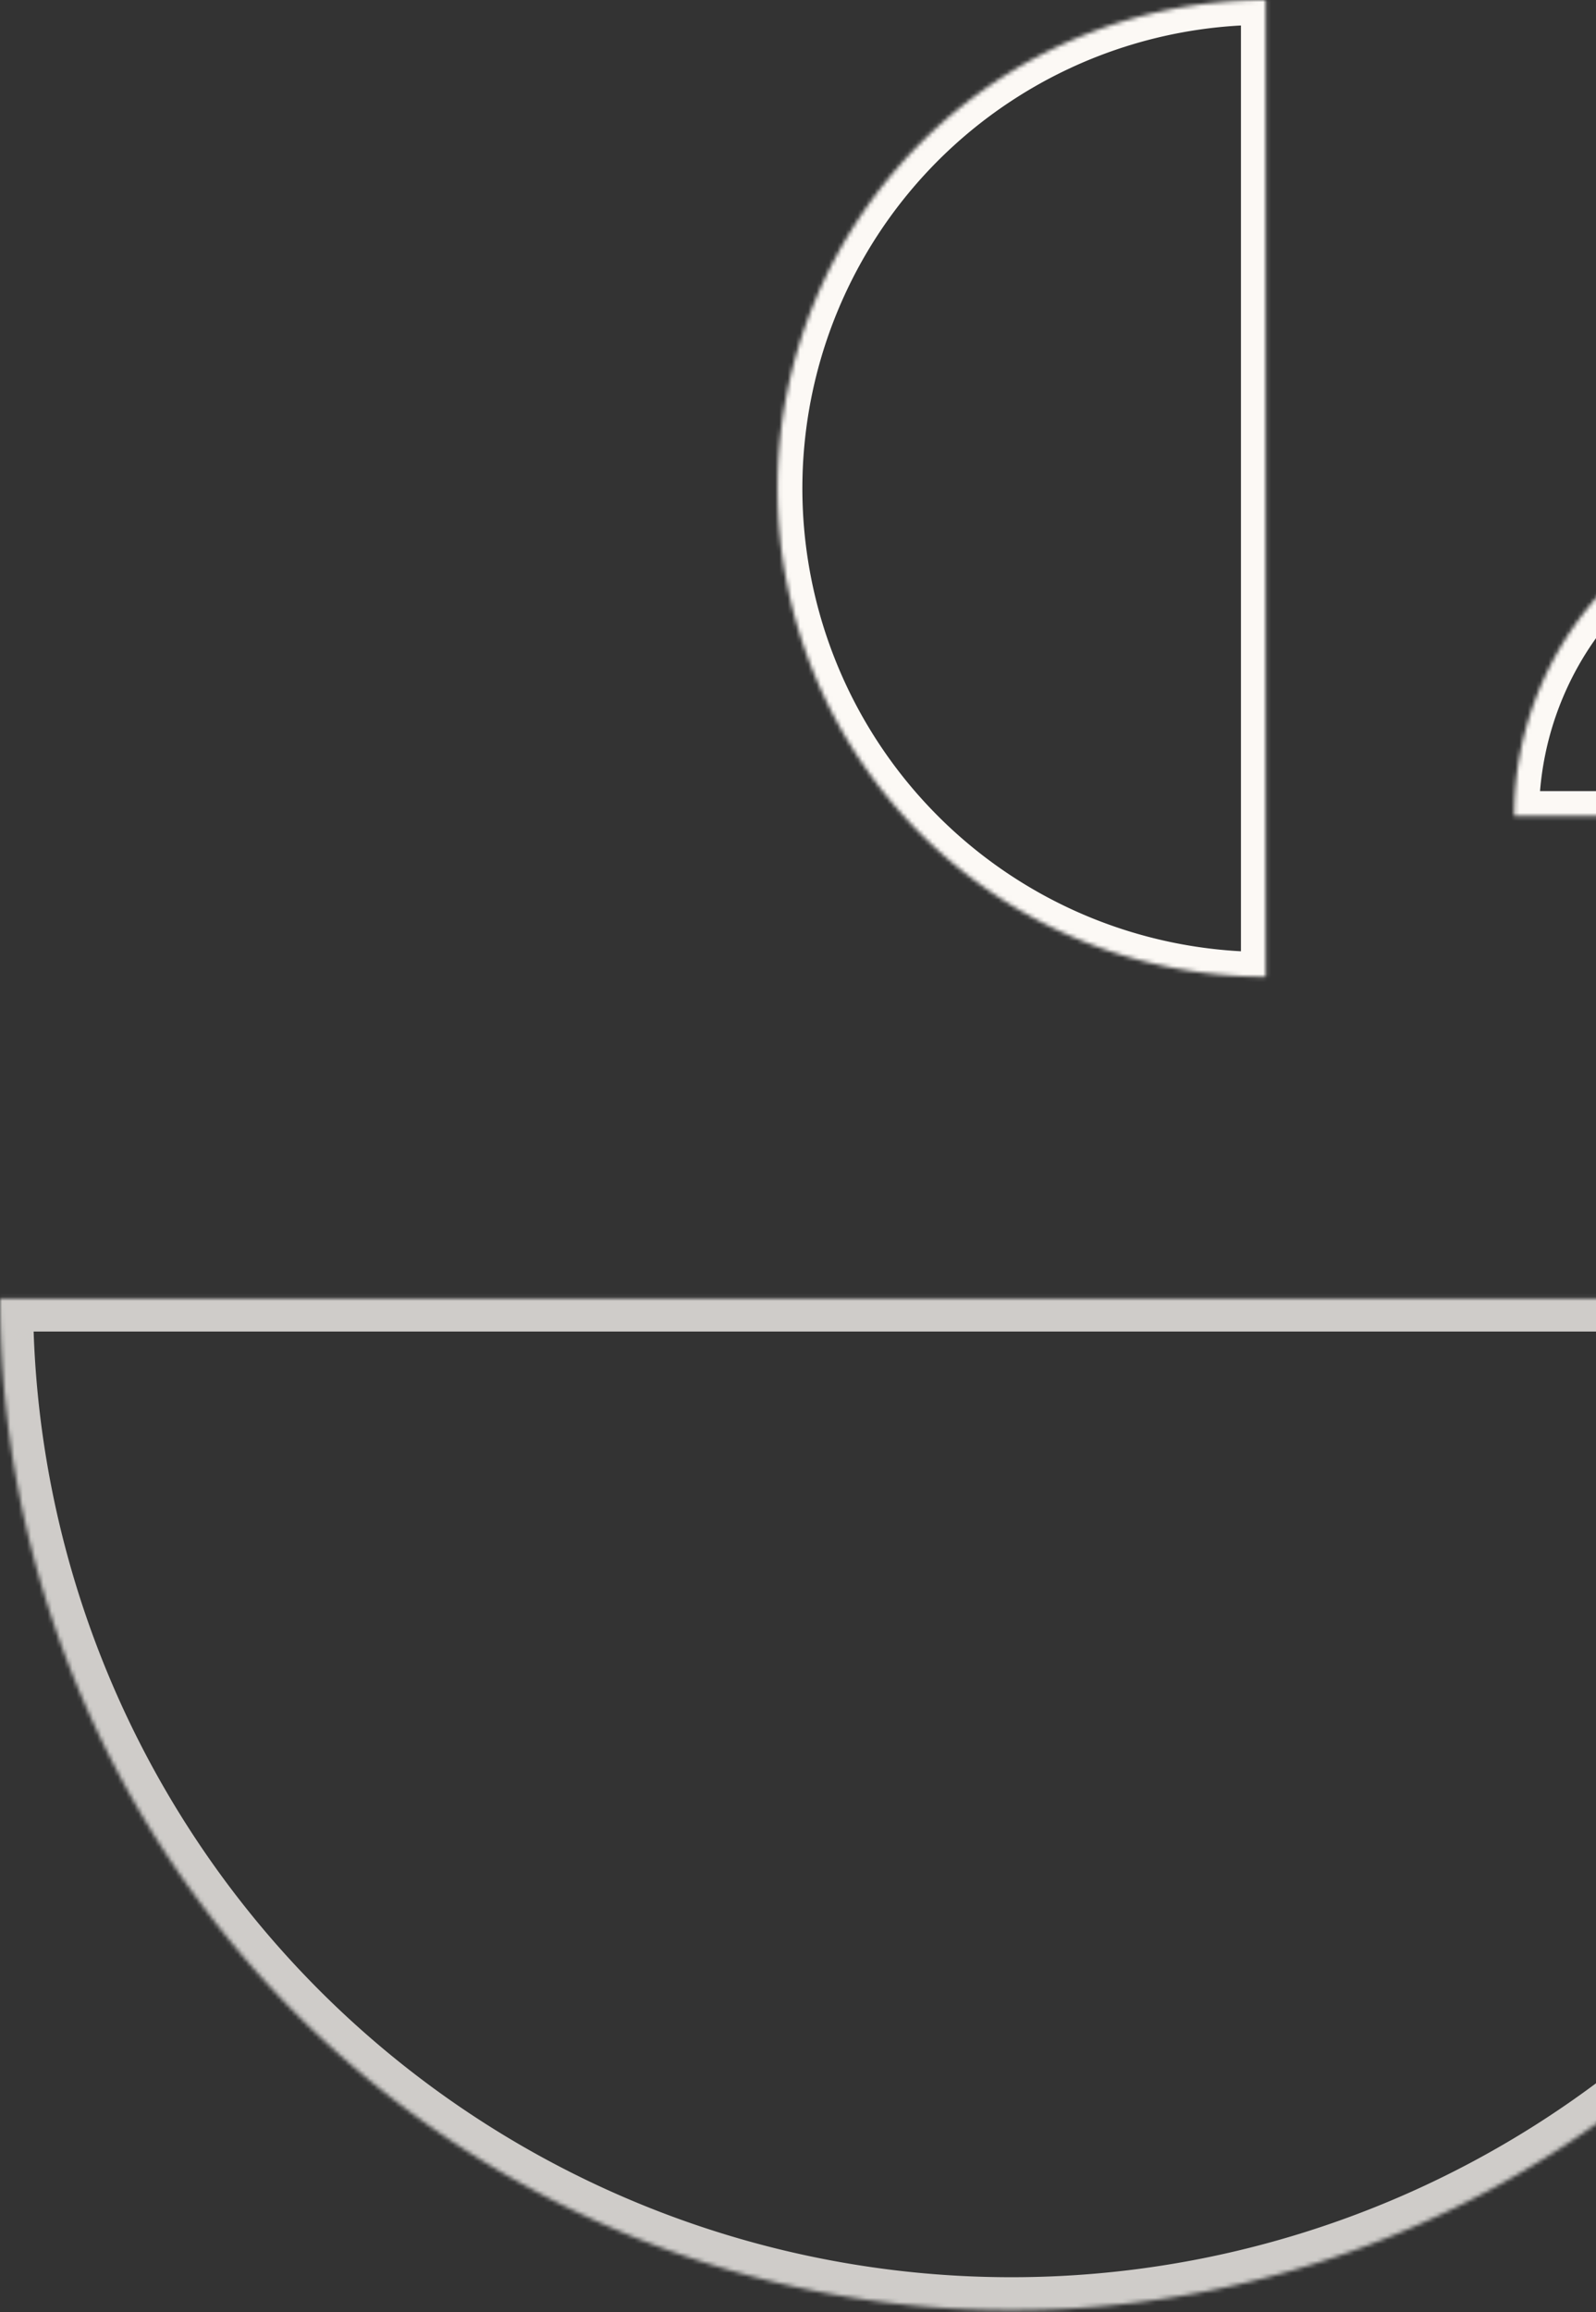 <svg width="386" height="559" viewBox="0 0 386 559" fill="none" xmlns="http://www.w3.org/2000/svg">
    <rect x="0" y="0" width="386" height="559" fill="#333333" stroke="none"/>
    <g opacity=".77">
        <mask id="i5eog9xoza" fill="#fff">
            <path d="M489.237 313.903a244.627 244.627 0 0 1-71.647 172.971 244.62 244.62 0 0 1-266.583 53.027A244.61 244.61 0 0 1 18.62 407.515 244.622 244.622 0 0 1 0 313.903H489.237z"/>
        </mask>
        <path d="M489.237 313.903a244.627 244.627 0 0 1-71.647 172.971 244.62 244.62 0 0 1-266.583 53.027A244.61 244.61 0 0 1 18.62 407.515 244.622 244.622 0 0 1 0 313.903H489.237z" stroke="#FCF9F5" stroke-width="16" mask="url(#i5eog9xoza)"/>
    </g>
    <mask id="68y6xnu2ob" fill="#fff">
        <path d="M306.126 236.134a118.052 118.052 0 0 1-83.486-34.581A118.067 118.067 0 0 1 306.126 0v236.134z"/>
    </mask>
    <path d="M306.126 236.134a118.052 118.052 0 0 1-83.486-34.581A118.067 118.067 0 0 1 306.126 0v236.134z" stroke="#FCF9F5" stroke-width="12" mask="url(#68y6xnu2ob)"/>
    <mask id="8on2b48roc" fill="#fff">
        <path d="M366.22 197.25a79.892 79.892 0 0 1 136.381-56.491A79.906 79.906 0 0 1 526 197.25H366.22z"/>
    </mask>
    <path d="M366.22 197.25a79.892 79.892 0 0 1 136.381-56.491A79.906 79.906 0 0 1 526 197.25H366.22z" stroke="#FCF9F5" stroke-width="12" mask="url(#8on2b48roc)"/>
</svg>
